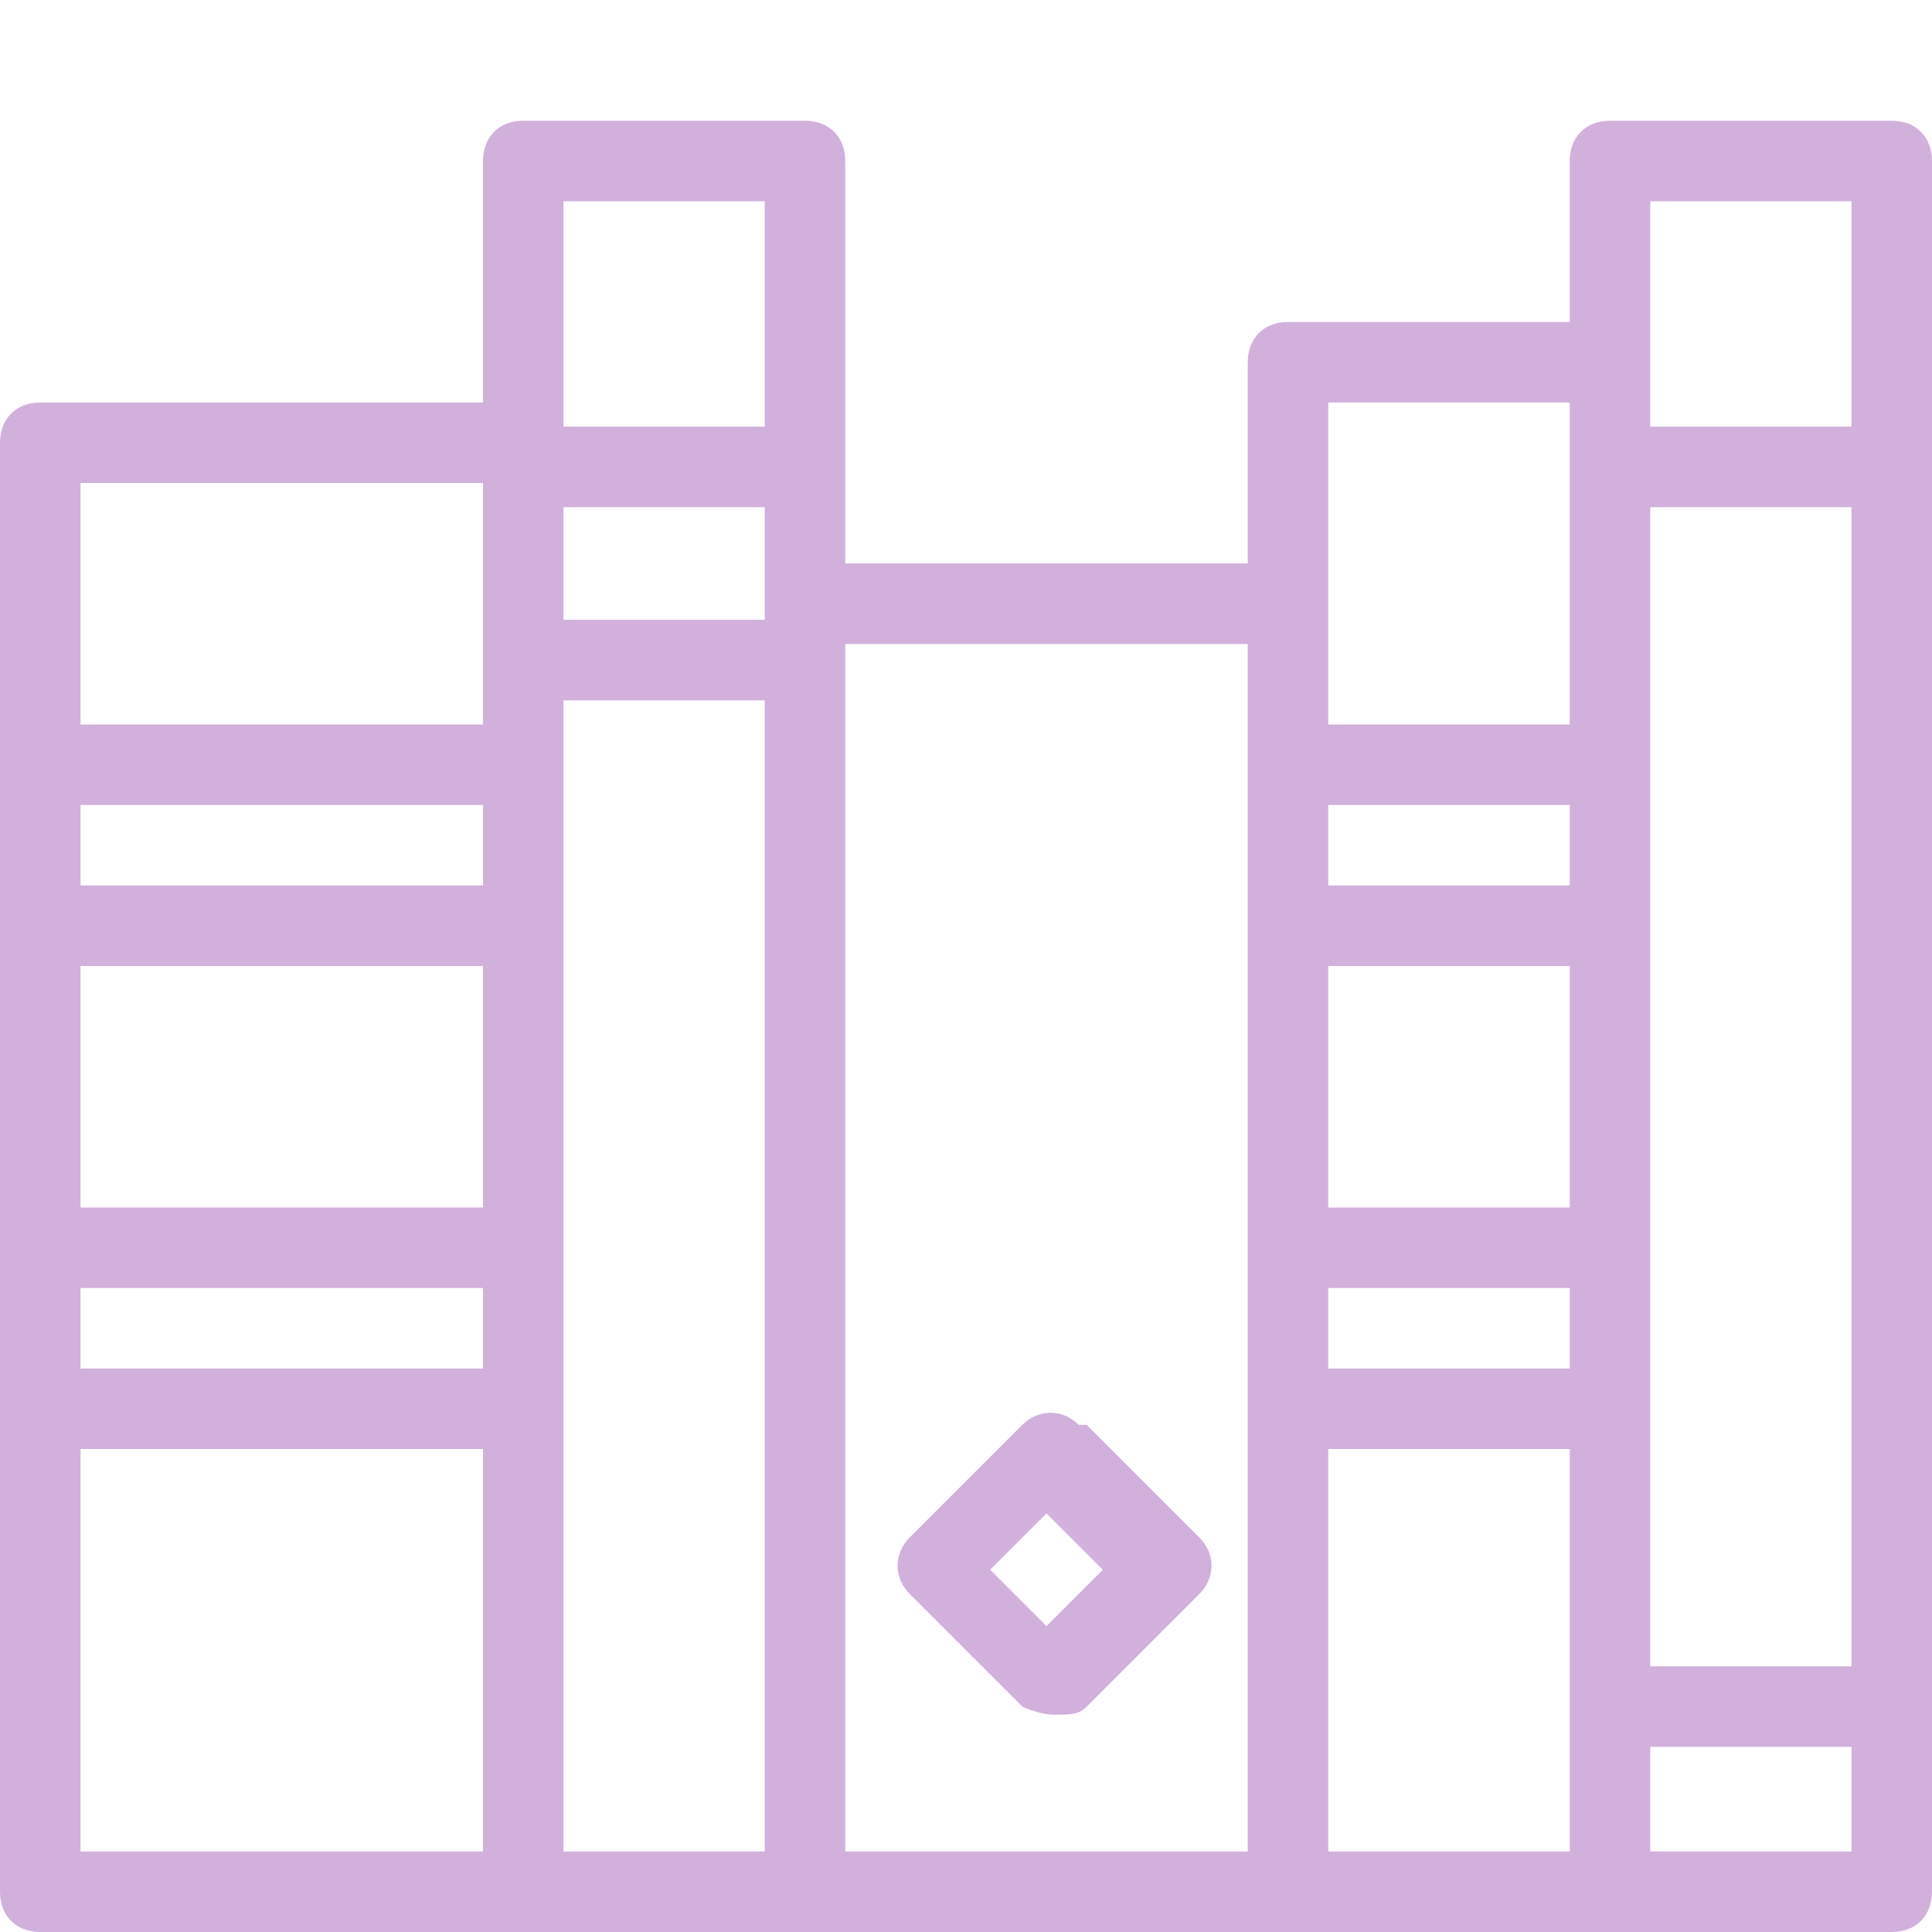 <?xml version="1.0" encoding="UTF-8"?>
<svg xmlns="http://www.w3.org/2000/svg" version="1.1" viewBox="0 0 24 24">
  <defs>
    <style>
      .cls-1 {
        fill: #d2b0dc;
      }
    </style>
  </defs>
  <!-- Generator: Adobe Illustrator 28.7.1, SVG Export Plug-In . SVG Version: 1.2.0 Build 142)  -->
  <g>
    <g id="Laag_1">
      <g>
        <path class="cls-1" d="M23.5,1.5h-3.5c-.3,0-.5.2-.5.5v2h-3.5c-.3,0-.5.2-.5.5v2.5h-5V2c0-.3-.2-.5-.5-.5h-3.5c-.3,0-.5.2-.5.5v3H.5c-.3,0-.5.2-.5.5v18c0,.3.2.5.5.5h23c.3,0,.5-.2.5-.5V2c0-.3-.2-.5-.5-.5ZM16.5,12h3v3h-3v-3ZM19.5,11h-3v-1h3v1ZM16.5,16h3v1h-3v-1ZM20.5,6.3h2.5v14.4h-2.5V6.3ZM20.5,2.5h2.5v2.8h-2.5v-2.8ZM16.5,5h3v4h-3v-4ZM6,15H1v-3h5v3ZM6,11H1v-1h5v1ZM1,16h5v1H1v-1ZM7,6.3h2.5v1.4h-2.5v-1.4ZM9.5,2.5v2.8h-2.5v-2.8h2.5ZM6,6v3H1v-3h5ZM1,18h5v5H1v-5ZM7,8.7h2.5v14.3h-2.5v-14.3ZM10.5,8h5v15h-5v-15ZM16.5,18h3v5h-3v-5ZM20.5,23v-1.3h2.5v1.3h-2.5Z"/>
        <path class="cls-1" d="M13.4,17.7c-.2-.2-.5-.2-.7,0l-1.4,1.4c-.2.2-.2.5,0,.7l1.4,1.4c0,0,.2.1.4.1s.3,0,.4-.1l1.4-1.4c.2-.2.2-.5,0-.7l-1.4-1.4ZM13,20.2l-.7-.7.7-.7.7.7-.7.7Z"/>
      </g>
    </g>
  </g>
</svg>